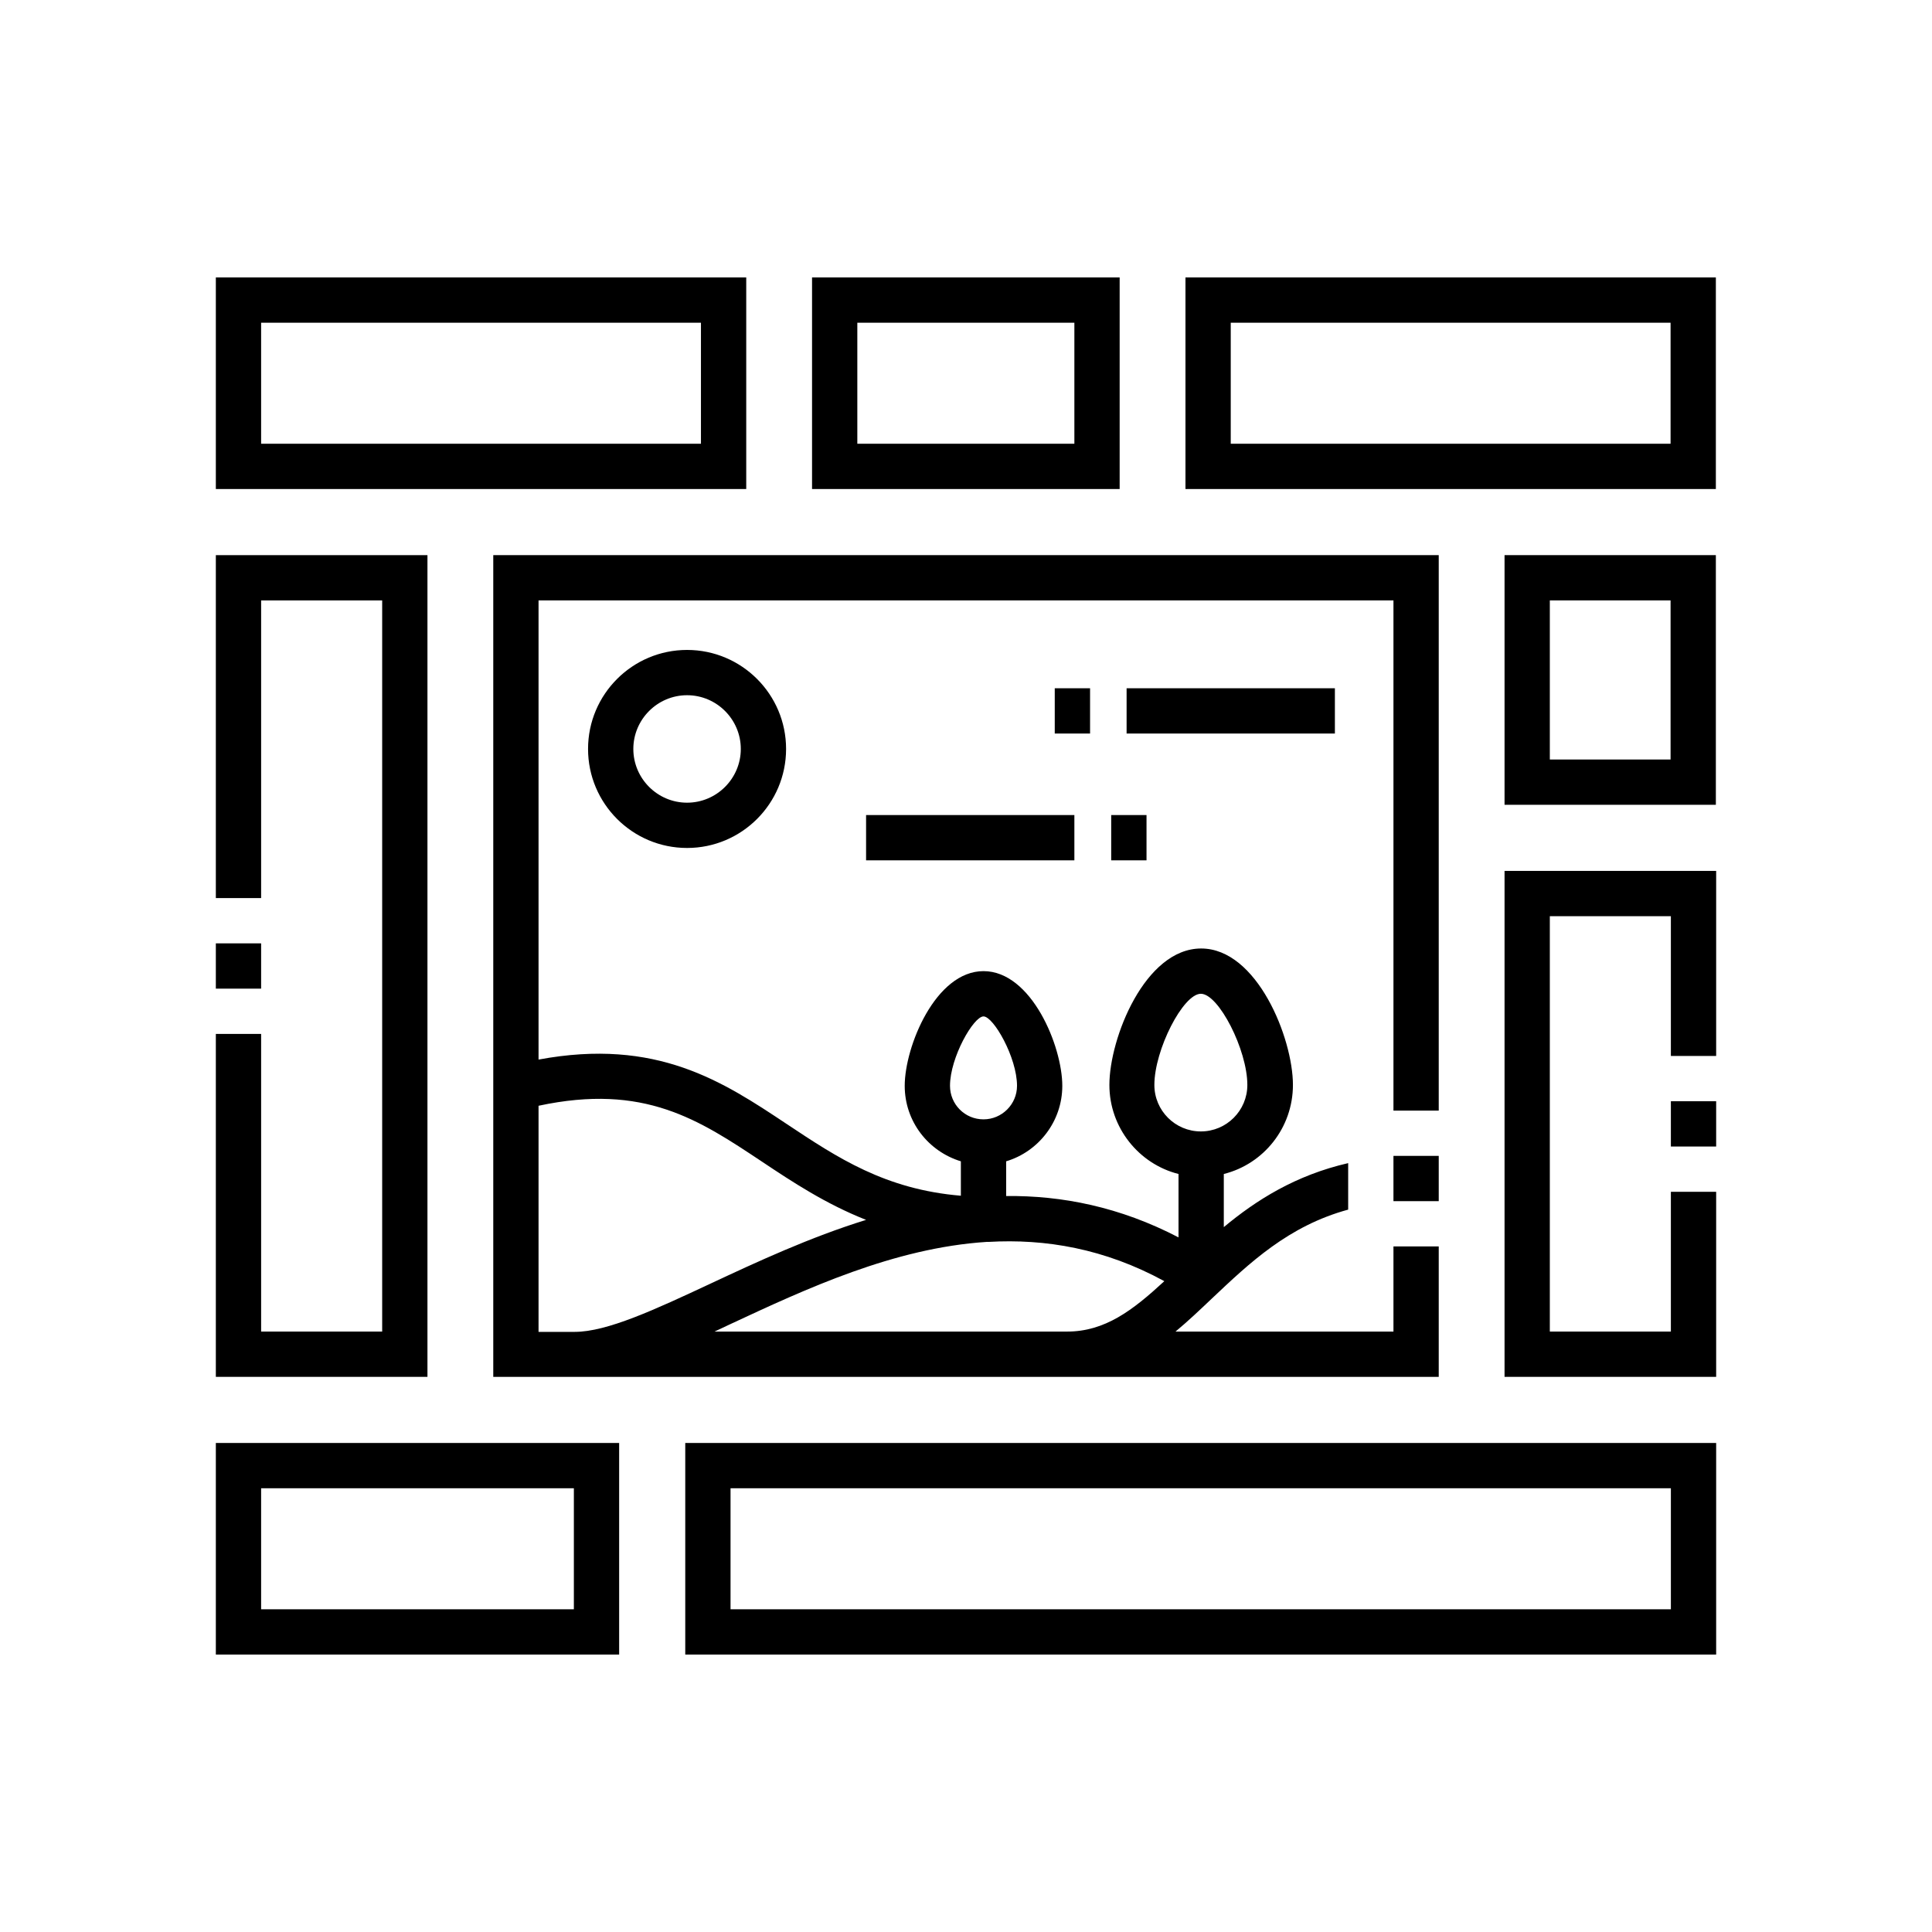 <svg enable-background="new 0 0 512 512" height="512" viewBox="0 0 512 512" width="512" xmlns="http://www.w3.org/2000/svg"><g transform="matrix(.8 0 0 .8 51.2 51.2)"><path d="m130.8 184.1c0 18.1 14.7 32.8 32.8 32.8s32.8-14.7 32.8-32.8-14.7-32.8-32.8-32.8-32.8 14.7-32.8 32.8zm50.6 0c0 9.8-8 17.8-17.8 17.8s-17.8-8-17.8-17.8 8-17.8 17.8-17.8 17.8 8 17.8 17.8zm127.8-20.1h69v15h-69zm-23.8 0h11.7v15h-11.7zm-62.5 42h69v15h-69zm81.2 0h11.7v15h-11.7zm200.3-3.4v-82.7h-70v82.7zm-55-67.7h40v52.7h-40zm-286.4 349.2h341.5v-70.1h-341.5zm15-55.1h311.5v40.1h-311.5zm-170.5 55.1h133.6v-70.1h-133.6zm15-55.1h103.6v40.1h-103.6zm481.9-401.1h-175.7v70.1h175.7zm-15 55.1h-145.7v-40.1h145.7zm-182.5-55.1h-101.9v70.1h101.9zm-15 55.1h-71.9v-40.1h71.9zm-108.7-55.1h-175.7v70.1h175.7zm-15 55.1h-145.7v-40.1h145.7z"/><path d="m412.6 119.9h-313.2v272.2h313.2v-43.2h-15v28.2h-72.2c4.1-3.4 8-7.1 12-10.9 12.6-11.9 25.4-24.1 45.2-29.5v-15.4c-17.4 4-30.4 12.2-41.2 21.2v-17.6c13.2-3.3 22.9-15.3 22.9-29.5 0-15.5-11.9-45.2-30.4-45.2-18.6 0-30.4 29.7-30.4 45.2 0 14.2 9.8 26.2 22.9 29.5v21c-19.4-10.1-38.6-13.9-57.1-13.7v-11.5c10.7-3.2 18.6-13.2 18.6-25 0-13.1-10.2-38-26.1-38s-26.1 25-26.1 38c0 11.8 7.8 21.7 18.6 25v11.4c-25.1-2.1-40.9-12.6-57.6-23.7-21.2-14.1-43.1-28.7-82.3-21.4v-152.1h283.2v169h15zm-94.2 175.5c0-11.6 9.5-30.2 15.4-30.2s15.4 18.6 15.4 30.2c0 8.5-6.9 15.4-15.4 15.4s-15.4-6.9-15.4-15.4zm-67.7.3c0-9.4 7.8-23 11.1-23s11.1 13.6 11.1 23c0 6.1-5 11.1-11.1 11.1-6.2 0-11.1-5-11.1-11.1zm12.1 51.7h.6c18.9-1.1 38.5 2.2 58.3 13-10.5 9.7-19.7 16.7-32.2 16.7h-116.8l5.1-2.4c25.3-11.8 54.3-25.3 85-27.3zm-74.4-26.6c10.2 6.8 21.1 14 34.5 19.3-18.7 5.8-36.1 13.9-51.5 21.1-18.4 8.6-34.3 16-45 16h-12v-74.9c35-7.5 53.1 4.6 74 18.5z"/><path d="m397.6 318.9h15v15h-15zm-390.1-70.4h15v15h-15z"/><path d="m77.6 119.9h-70.1v113.6h15v-98.6h40.1v242.2h-40.1v-98.6h-15v113.6h70.1zm411.9 180.9h15v15h-15z"/><path d="m434.4 224.5v167.6h70.1v-61.3h-15v46.3h-40.1v-137.6h40.1v46.3h15v-61.3z"/></g></svg>